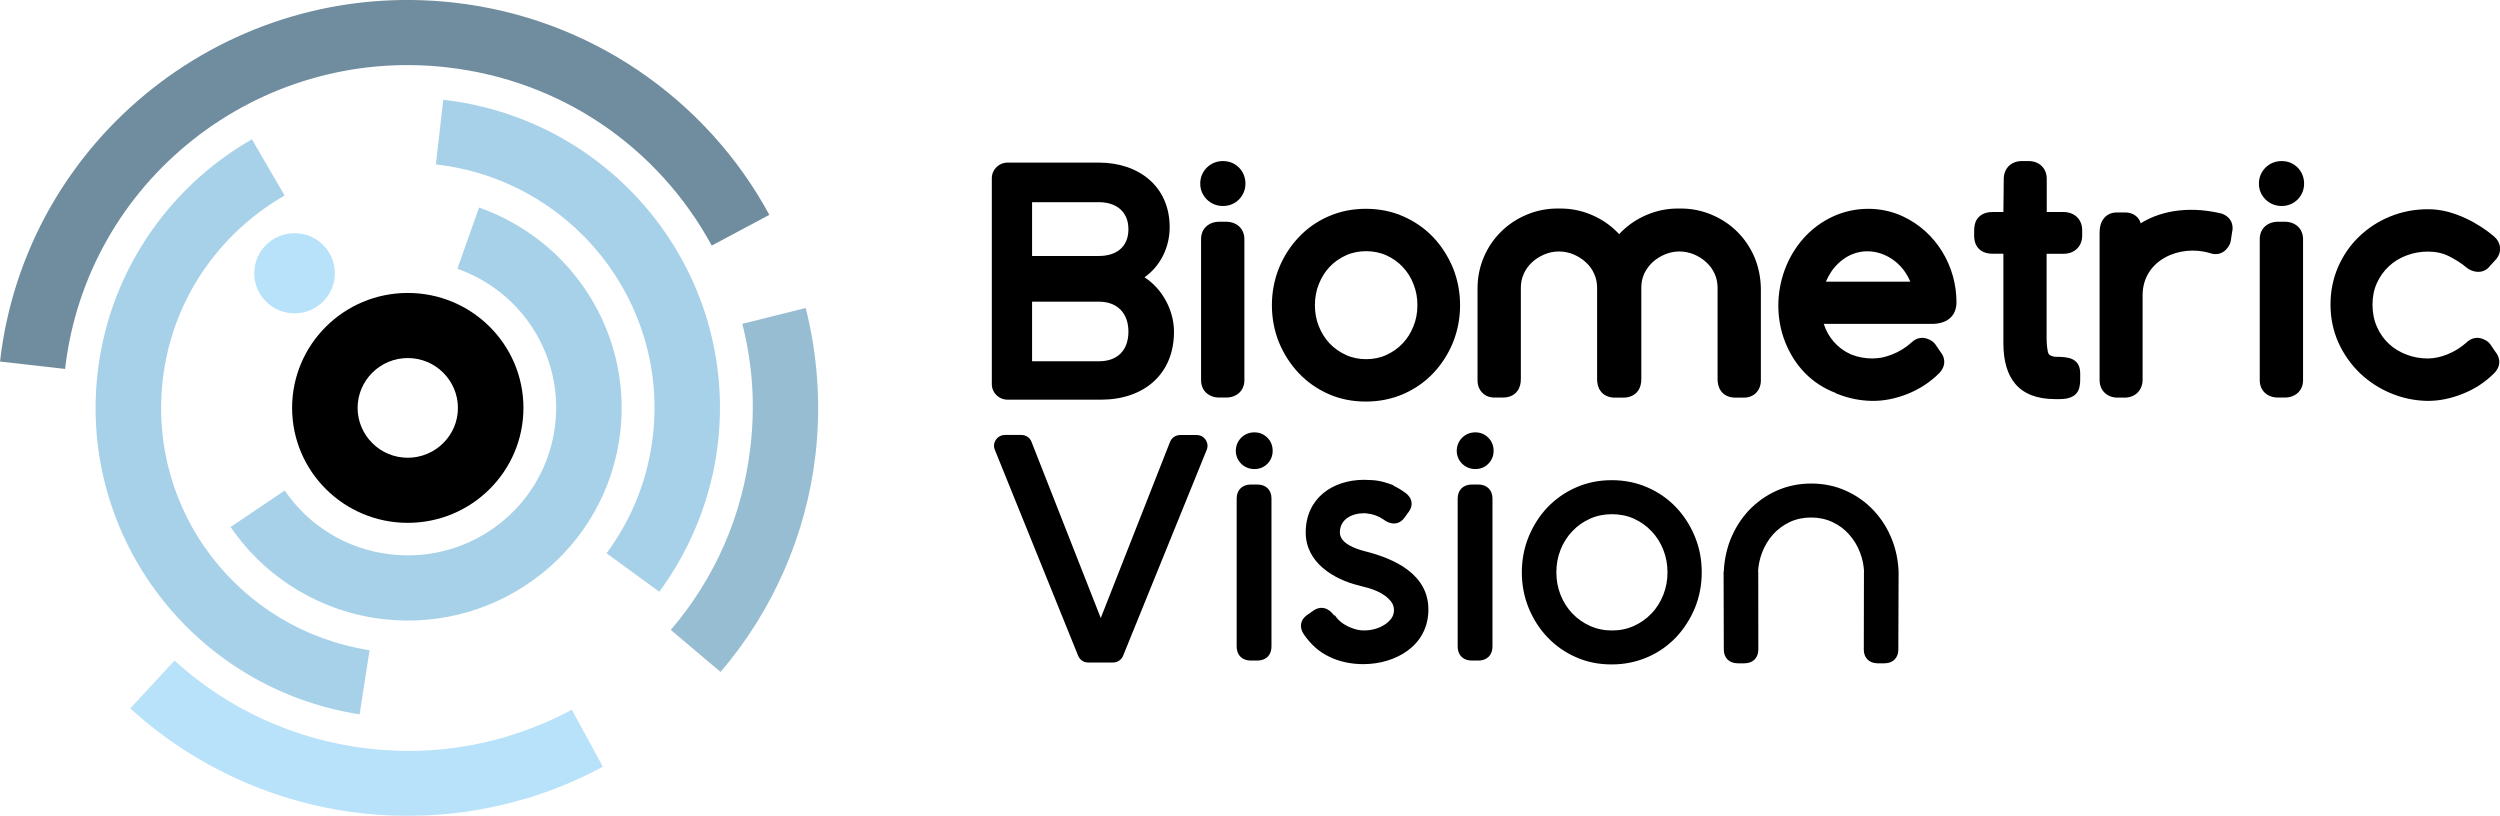 <svg width="190" height="62" viewBox="0 0 190 62" fill="none" xmlns="http://www.w3.org/2000/svg">
<g clip-path="url(#clip0)">
<path fill-rule="evenodd" clip-rule="evenodd" d="M30.99 22.264C28.565 22.264 26.366 23.242 24.775 24.823C23.183 26.405 22.2 28.59 22.2 31C22.2 33.41 23.183 35.595 24.775 37.176C26.366 38.758 28.565 39.736 30.99 39.736C33.415 39.736 35.614 38.758 37.205 37.176C38.797 35.595 39.781 33.41 39.781 31C39.781 28.59 38.797 26.405 37.205 24.823C35.614 23.242 33.42 22.264 30.99 22.264ZM28.297 28.323C28.985 27.639 29.942 27.212 30.99 27.212C32.044 27.212 32.996 27.634 33.684 28.323C34.372 29.007 34.802 29.958 34.802 31C34.802 32.047 34.377 32.993 33.684 33.677C32.996 34.361 32.039 34.788 30.99 34.788C29.936 34.788 28.985 34.366 28.297 33.677C27.608 32.993 27.178 32.042 27.178 31C27.178 29.958 27.608 29.007 28.297 28.323Z" fill="black"/>
<path fill-rule="evenodd" clip-rule="evenodd" d="M17.527 40.051C18.855 42.001 20.581 43.62 22.57 44.817C24.56 46.014 26.796 46.794 29.141 47.056C33.603 47.563 37.845 46.227 41.103 43.652C44.361 41.082 46.63 37.273 47.141 32.838C47.571 29.103 46.673 25.465 44.775 22.446C42.877 19.427 39.98 17.033 36.41 15.773L34.759 20.426C37.232 21.297 39.243 22.959 40.56 25.053C41.872 27.142 42.496 29.67 42.195 32.272C41.84 35.349 40.264 37.989 38.006 39.773C35.748 41.558 32.802 42.487 29.705 42.135C28.055 41.948 26.495 41.413 25.13 40.585C23.759 39.757 22.565 38.64 21.64 37.278L17.527 40.051Z" fill="#A7D1E9"/>
<path fill-rule="evenodd" clip-rule="evenodd" d="M19.146 10.585C15.941 12.422 13.194 14.987 11.151 18.081C9.172 21.073 7.855 24.546 7.42 28.323C6.699 34.596 8.532 40.601 12.124 45.287C15.705 49.962 21.044 53.312 27.329 54.29L28.087 49.417C23.124 48.648 18.904 45.992 16.07 42.295C13.242 38.603 11.796 33.858 12.366 28.89C12.71 25.887 13.748 23.14 15.302 20.795C16.92 18.343 19.097 16.312 21.63 14.859L19.146 10.585Z" fill="#A7D1E9"/>
<path fill-rule="evenodd" clip-rule="evenodd" d="M50.104 44.972C51.324 43.326 52.319 41.52 53.071 39.613C53.824 37.705 54.33 35.712 54.561 33.687C55.308 27.217 53.34 21.062 49.566 16.339C45.786 11.616 40.195 8.324 33.689 7.582L33.125 12.497C38.27 13.079 42.684 15.681 45.673 19.416C48.657 23.151 50.211 28.013 49.62 33.126C49.431 34.756 49.039 36.332 48.448 37.823C47.862 39.308 47.071 40.729 46.098 42.049L50.104 44.972Z" fill="#A7D1E9"/>
<path fill-rule="evenodd" clip-rule="evenodd" d="M58.469 16.328C56.093 11.941 52.663 8.158 48.474 5.332C44.431 2.607 39.7 0.79 34.544 0.202C25.979 -0.77 17.834 1.795 11.586 6.732C5.333 11.668 0.979 18.972 0 27.478L4.946 28.039C5.769 20.89 9.43 14.751 14.683 10.605C19.936 6.459 26.78 4.3 33.974 5.118C38.34 5.615 42.318 7.138 45.695 9.408C49.2 11.77 52.082 14.96 54.093 18.662L58.469 16.328Z" fill="#6F8D9E"/>
<path fill-rule="evenodd" clip-rule="evenodd" d="M54.76 51.068C56.727 48.771 58.367 46.174 59.604 43.337C60.808 40.58 61.625 37.625 61.98 34.532C62.195 32.672 62.233 30.802 62.109 28.932C61.98 27.03 61.685 25.182 61.233 23.408L56.416 24.61C56.803 26.127 57.055 27.677 57.158 29.242C57.26 30.754 57.222 32.336 57.034 33.965C56.727 36.61 56.05 39.095 55.055 41.376C54.018 43.754 52.636 45.939 50.98 47.873L54.76 51.068Z" fill="#96BDD1"/>
<path fill-rule="evenodd" clip-rule="evenodd" d="M9.904 53.841C12.328 56.053 15.076 57.854 18.038 59.2C21.006 60.547 24.178 61.434 27.442 61.802C29.565 62.043 31.689 62.064 33.791 61.877C35.92 61.69 38.001 61.279 40.012 60.675L40.017 60.686C40.99 60.392 41.98 60.039 42.974 59.622C43.937 59.222 44.888 58.773 45.819 58.27L43.458 53.937C42.695 54.349 41.899 54.728 41.071 55.07C40.297 55.391 39.464 55.684 38.582 55.952V55.962C36.904 56.465 35.157 56.807 33.361 56.967C31.641 57.122 29.85 57.1 28.012 56.892C25.248 56.577 22.581 55.84 20.103 54.712C17.619 53.585 15.307 52.067 13.258 50.203L9.904 53.841Z" fill="#B8E2F9"/>
<path fill-rule="evenodd" clip-rule="evenodd" d="M22.388 17.723C20.694 17.723 19.323 19.085 19.323 20.768C19.323 22.451 20.694 23.814 22.388 23.814C24.081 23.814 25.452 22.451 25.452 20.768C25.447 19.085 24.076 17.723 22.388 17.723Z" fill="#B8E2F9"/>
<path fill-rule="evenodd" clip-rule="evenodd" d="M89.223 25.213C89.223 23.6 88.347 21.949 86.981 21.073C88.207 20.218 88.895 18.77 88.895 17.268C88.895 14.148 86.524 12.358 83.524 12.358H76.572C75.911 12.358 75.378 12.893 75.378 13.544V29.194C75.378 29.846 75.911 30.375 76.572 30.375H83.696C86.889 30.369 89.223 28.483 89.223 25.213ZM83.518 27.457H78.438V22.927H83.518C84.927 22.927 85.76 23.814 85.76 25.203C85.76 26.619 84.933 27.457 83.518 27.457ZM83.518 19.454H78.438V15.366H83.518C84.82 15.366 85.76 16.072 85.76 17.418C85.76 18.786 84.825 19.454 83.518 19.454ZM92.943 15.655C93.417 15.655 93.847 15.484 94.175 15.147C94.487 14.821 94.653 14.41 94.653 13.956C94.653 13.496 94.492 13.08 94.175 12.748C93.847 12.412 93.417 12.241 92.943 12.241C92.476 12.241 92.051 12.412 91.718 12.738C91.39 13.069 91.218 13.491 91.218 13.956C91.218 14.421 91.395 14.832 91.718 15.158C92.051 15.484 92.476 15.655 92.943 15.655ZM93.18 16.852H92.675C91.857 16.852 91.282 17.381 91.282 18.161V28.905C91.282 29.68 91.852 30.215 92.675 30.215H93.18C93.997 30.215 94.573 29.68 94.573 28.905V18.166C94.567 17.381 93.997 16.852 93.18 16.852ZM110.422 20.357C110.062 19.497 109.568 18.711 108.928 18.032C108.283 17.354 107.514 16.825 106.653 16.446C105.75 16.045 104.788 15.869 103.804 15.869C102.82 15.869 101.858 16.05 100.96 16.446C100.1 16.82 99.341 17.354 98.702 18.032C98.056 18.711 97.562 19.497 97.207 20.357C96.841 21.265 96.664 22.221 96.664 23.194C96.664 24.172 96.841 25.128 97.207 26.036C97.567 26.896 98.062 27.677 98.702 28.355C99.347 29.034 100.105 29.563 100.96 29.942C101.858 30.343 102.82 30.519 103.804 30.519C104.788 30.519 105.75 30.337 106.653 29.947C107.519 29.568 108.288 29.039 108.928 28.36C109.573 27.682 110.068 26.896 110.422 26.036C110.788 25.128 110.965 24.172 110.965 23.199C110.965 22.216 110.788 21.26 110.422 20.357ZM107.422 24.797C107.229 25.283 106.96 25.726 106.6 26.1C106.25 26.474 105.831 26.763 105.363 26.977C104.874 27.201 104.358 27.297 103.831 27.297C103.299 27.297 102.782 27.201 102.293 26.977C101.825 26.763 101.406 26.474 101.051 26.1C100.696 25.721 100.422 25.283 100.234 24.802C100.024 24.289 99.933 23.75 99.933 23.194C99.933 22.643 100.024 22.099 100.234 21.586C100.428 21.099 100.696 20.661 101.051 20.282C101.406 19.908 101.825 19.619 102.293 19.406C102.777 19.187 103.299 19.09 103.825 19.09C104.358 19.09 104.874 19.187 105.363 19.406C105.831 19.619 106.25 19.908 106.6 20.282C106.965 20.667 107.234 21.099 107.422 21.586C107.632 22.099 107.723 22.638 107.723 23.194C107.723 23.75 107.632 24.284 107.422 24.797ZM133.337 19.539C133.025 18.818 132.59 18.166 132.036 17.616C131.477 17.06 130.821 16.627 130.095 16.323C129.342 16.002 128.552 15.847 127.729 15.847H127.627H127.536C126.719 15.847 125.923 16.002 125.17 16.323C124.444 16.627 123.788 17.06 123.229 17.616C123.17 17.669 123.116 17.733 123.057 17.797C123.003 17.733 122.944 17.68 122.88 17.616C122.326 17.06 121.67 16.627 120.944 16.323C120.192 16.002 119.396 15.847 118.579 15.847H118.38C117.562 15.847 116.761 16.002 116.014 16.323C115.288 16.627 114.632 17.06 114.073 17.616C113.514 18.166 113.078 18.818 112.772 19.539C112.449 20.293 112.293 21.094 112.293 21.917V28.905C112.293 29.664 112.815 30.215 113.584 30.215H114.218C114.654 30.215 115.073 30.07 115.331 29.702C115.519 29.44 115.584 29.13 115.584 28.804V21.869C115.584 21.495 115.654 21.137 115.81 20.8C115.96 20.474 116.159 20.191 116.428 19.94C116.708 19.678 117.03 19.48 117.385 19.331C117.734 19.187 118.1 19.112 118.476 19.112C118.858 19.112 119.224 19.187 119.579 19.331C119.928 19.48 120.251 19.673 120.53 19.94C120.799 20.186 121.003 20.469 121.154 20.8C121.31 21.137 121.38 21.5 121.38 21.869V28.809C121.38 29.125 121.444 29.445 121.632 29.707C121.874 30.049 122.261 30.204 122.67 30.22H123.374H123.434C123.864 30.198 124.24 30.049 124.487 29.707C124.676 29.44 124.74 29.13 124.74 28.809V21.869C124.74 21.495 124.805 21.137 124.96 20.8C125.116 20.474 125.321 20.191 125.584 19.94C125.864 19.678 126.186 19.48 126.541 19.331C126.891 19.187 127.256 19.112 127.633 19.112C128.014 19.112 128.38 19.187 128.735 19.331C129.084 19.48 129.407 19.673 129.686 19.94C129.955 20.186 130.16 20.469 130.31 20.8C130.466 21.137 130.536 21.5 130.536 21.869V28.809C130.536 29.125 130.6 29.445 130.789 29.707C131.047 30.081 131.466 30.22 131.902 30.22H132.536C133.305 30.22 133.826 29.669 133.826 28.911V21.917C133.81 21.099 133.654 20.293 133.337 19.539ZM148.692 22.964C148.692 20.223 147.149 17.621 144.622 16.446C142.956 15.666 140.966 15.687 139.3 16.456C135.767 18.086 134.278 22.462 135.67 25.988C136.386 27.799 137.692 29.183 139.52 29.867V29.894L139.724 29.969C140.525 30.279 141.375 30.45 142.241 30.466C143.171 30.487 144.095 30.284 144.95 29.947C145.859 29.589 146.676 29.06 147.37 28.371C147.665 28.072 147.837 27.677 147.735 27.255C147.692 27.073 147.612 26.913 147.493 26.768L147.101 26.191C147.069 26.148 147.036 26.106 146.993 26.058C146.854 25.919 146.692 25.828 146.509 25.759C146.069 25.582 145.606 25.7 145.278 26.026C144.848 26.41 144.359 26.72 143.816 26.934C143.552 27.035 143.273 27.126 142.993 27.18C142.778 27.212 142.552 27.238 142.327 27.244C141.773 27.244 141.224 27.153 140.703 26.945L140.638 26.918C139.66 26.474 138.929 25.641 138.606 24.615H146.805C147.864 24.626 148.692 24.113 148.692 22.964ZM138.767 21.409C138.988 20.886 139.3 20.405 139.714 20.015C141.579 18.241 144.294 19.224 145.181 21.409H138.767ZM156.827 19.288C157.655 19.288 158.246 18.738 158.246 17.904V17.498C158.246 16.67 157.66 16.114 156.827 16.114H155.553C155.553 15.275 155.553 14.437 155.553 13.603C155.558 12.802 154.994 12.241 154.182 12.241H153.655C152.848 12.241 152.289 12.796 152.284 13.603C152.284 14.437 152.262 15.275 152.257 16.114H151.434C151.101 16.114 150.773 16.184 150.504 16.392C149.993 16.788 150.036 17.359 150.036 17.92C150.036 18.786 150.574 19.283 151.434 19.283H152.257V26.068C152.257 28.713 153.397 30.332 156.193 30.332C156.585 30.332 156.934 30.353 157.311 30.22C158.171 29.921 158.096 29.125 158.096 28.398C158.096 27.185 157.15 27.116 156.209 27.116C156.058 27.1 155.822 27.052 155.714 26.918C155.574 26.752 155.542 25.94 155.542 25.716V19.288H156.827ZM168.849 16.232C166.741 15.724 164.505 15.847 162.682 16.975C162.677 16.916 162.66 16.868 162.639 16.814C162.435 16.371 161.999 16.146 161.515 16.146H160.881C160.015 16.146 159.569 16.83 159.569 17.627V28.884C159.569 29.68 160.139 30.22 160.94 30.22H161.467C162.273 30.22 162.838 29.664 162.838 28.857V22.435C162.838 19.774 165.65 18.535 167.967 19.24C168.403 19.395 168.865 19.304 169.188 18.962C169.317 18.818 169.429 18.663 169.494 18.481C169.515 18.428 169.526 18.375 169.537 18.316L169.645 17.61C169.688 17.445 169.688 17.268 169.65 17.081C169.569 16.659 169.247 16.376 168.849 16.232ZM173.403 15.655C173.876 15.655 174.306 15.484 174.634 15.147C174.946 14.821 175.112 14.41 175.112 13.956C175.112 13.496 174.951 13.08 174.634 12.748C174.306 12.412 173.876 12.241 173.403 12.241C172.935 12.241 172.51 12.412 172.177 12.738C171.849 13.069 171.677 13.491 171.677 13.956C171.677 14.421 171.854 14.832 172.177 15.158C172.51 15.484 172.935 15.655 173.403 15.655ZM173.639 16.852H173.134C172.317 16.852 171.741 17.381 171.741 18.161V28.905C171.741 29.68 172.311 30.215 173.134 30.215H173.639C174.456 30.215 175.032 29.68 175.032 28.905V18.166C175.026 17.381 174.456 16.852 173.639 16.852ZM189.677 26.774L189.279 26.191C189.247 26.143 189.215 26.106 189.172 26.058C189.032 25.919 188.871 25.828 188.688 25.759C188.247 25.582 187.79 25.7 187.457 26.026C187.032 26.41 186.537 26.72 185.994 26.934C185.527 27.121 185.027 27.244 184.516 27.244C183.957 27.244 183.403 27.148 182.881 26.945C182.387 26.752 181.93 26.485 181.553 26.127C181.161 25.764 180.865 25.331 180.65 24.845C180.408 24.311 180.311 23.728 180.311 23.146C180.311 22.585 180.408 22.029 180.645 21.511C180.865 21.03 181.161 20.602 181.548 20.244C181.935 19.876 182.387 19.609 182.876 19.422C183.403 19.219 183.946 19.122 184.516 19.122C185.07 19.122 185.623 19.219 186.118 19.47C186.602 19.716 187.07 20.004 187.484 20.357C187.521 20.389 187.559 20.416 187.602 20.442C187.796 20.554 188.011 20.635 188.236 20.656C188.629 20.693 189 20.538 189.231 20.218L189.683 19.726C189.693 19.71 189.71 19.694 189.72 19.683C190.183 19.112 190.064 18.39 189.511 17.936C189.215 17.685 188.887 17.45 188.559 17.236C188.183 16.996 187.796 16.777 187.392 16.59C186.957 16.387 186.511 16.227 186.048 16.098C185.559 15.97 185.048 15.901 184.537 15.901C183.543 15.901 182.564 16.077 181.645 16.456C180.763 16.814 179.973 17.327 179.29 17.984C178.602 18.642 178.075 19.422 177.693 20.293C177.301 21.201 177.118 22.163 177.118 23.146C177.118 24.156 177.311 25.139 177.731 26.063C178.129 26.929 178.672 27.703 179.36 28.366C180.043 29.012 180.822 29.52 181.693 29.883C182.564 30.247 183.478 30.444 184.424 30.466C185.355 30.487 186.279 30.279 187.134 29.942C188.048 29.589 188.86 29.06 189.554 28.366C189.849 28.072 190.021 27.677 189.914 27.255C189.871 27.073 189.79 26.907 189.677 26.774Z" fill="black"/>
<path fill-rule="evenodd" clip-rule="evenodd" d="M78.395 33.581C78.271 33.26 77.97 33.057 77.62 33.057H76.384C76.099 33.057 75.857 33.185 75.696 33.415C75.529 33.65 75.502 33.928 75.61 34.19L81.938 49.834C82.072 50.155 82.362 50.352 82.712 50.352H84.583C84.927 50.352 85.228 50.155 85.357 49.834L91.707 34.195C91.82 33.933 91.782 33.661 91.626 33.42C91.465 33.185 91.218 33.062 90.933 33.062H89.701C89.352 33.062 89.051 33.265 88.922 33.586L83.658 46.97L78.395 33.581ZM95.562 36.824H95.056C94.422 36.824 93.987 37.235 93.987 37.882V49.145C93.987 49.802 94.422 50.203 95.056 50.203H95.562C96.202 50.203 96.632 49.797 96.632 49.145V37.882C96.637 37.23 96.202 36.824 95.562 36.824ZM95.336 35.648C95.718 35.648 96.062 35.515 96.331 35.237C96.589 34.97 96.723 34.639 96.723 34.265C96.723 33.891 96.599 33.543 96.331 33.276C96.067 32.998 95.723 32.859 95.336 32.859C94.949 32.859 94.605 32.998 94.331 33.265C94.062 33.538 93.922 33.885 93.922 34.265C93.922 34.644 94.067 34.975 94.331 35.242C94.599 35.51 94.949 35.648 95.336 35.648ZM103.756 41.9C103.083 41.729 101.831 41.323 101.831 40.468C101.831 39.442 102.766 39.004 103.686 39.004C103.739 39.004 103.793 39.004 103.852 39.009L103.847 39.02C104.293 39.052 104.739 39.207 105.105 39.453C105.648 39.891 106.331 39.955 106.777 39.292L107.073 38.886C107.428 38.395 107.326 37.85 106.842 37.481C106.535 37.251 106.218 37.059 105.895 36.909L105.917 36.888C105.718 36.808 105.514 36.733 105.315 36.68L105.304 36.674C104.933 36.562 104.551 36.493 104.143 36.482C103.987 36.471 103.836 36.466 103.68 36.466C101.239 36.466 99.234 37.898 99.234 40.468C99.234 42.728 101.315 44.021 103.293 44.502C104.186 44.721 105.196 44.993 105.761 45.773C106.008 46.115 105.998 46.644 105.756 46.981C105.213 47.761 103.933 48.081 103.04 47.83C102.411 47.654 101.782 47.307 101.433 46.735L101.411 46.805C101.019 46.227 100.395 45.966 99.755 46.452L99.325 46.751C98.815 47.12 98.734 47.686 99.083 48.199C99.605 48.958 100.234 49.54 101.04 49.919C101.809 50.294 102.702 50.475 103.6 50.475C106.094 50.475 108.557 49.054 108.557 46.329C108.568 43.657 106.008 42.466 103.756 41.9ZM112.358 36.824H111.853C111.218 36.824 110.783 37.235 110.783 37.882V49.145C110.783 49.802 111.218 50.203 111.853 50.203H112.358C112.998 50.203 113.428 49.797 113.428 49.145V37.882C113.428 37.23 112.992 36.824 112.358 36.824ZM112.127 35.648C112.508 35.648 112.853 35.515 113.121 35.237C113.379 34.97 113.514 34.639 113.514 34.265C113.514 33.891 113.39 33.543 113.121 33.276C112.858 32.998 112.514 32.859 112.127 32.859C111.74 32.859 111.396 32.998 111.121 33.265C110.853 33.538 110.713 33.885 110.713 34.265C110.713 34.644 110.858 34.975 111.121 35.242C111.396 35.51 111.74 35.648 112.127 35.648ZM128.81 40.783C128.471 39.955 127.998 39.202 127.38 38.555C126.762 37.903 126.03 37.401 125.208 37.043C124.342 36.664 123.428 36.493 122.482 36.493C121.546 36.493 120.627 36.669 119.772 37.048C118.955 37.406 118.229 37.914 117.611 38.555C116.992 39.207 116.525 39.955 116.181 40.783C115.826 41.649 115.659 42.562 115.659 43.497C115.659 44.432 115.826 45.351 116.181 46.212C116.519 47.034 116.992 47.788 117.611 48.434C118.229 49.086 118.955 49.588 119.772 49.946C120.632 50.331 121.546 50.497 122.482 50.497C123.428 50.497 124.342 50.32 125.208 49.946C126.03 49.594 126.762 49.081 127.38 48.434C127.993 47.782 128.466 47.034 128.81 46.212C129.165 45.341 129.332 44.432 129.332 43.497C129.332 42.562 129.17 41.649 128.81 40.783ZM126.407 45.218C126.197 45.741 125.907 46.217 125.514 46.623C125.132 47.029 124.686 47.339 124.181 47.569C123.654 47.809 123.095 47.916 122.509 47.916C121.933 47.916 121.369 47.809 120.842 47.569C120.331 47.339 119.885 47.029 119.498 46.623C119.105 46.212 118.815 45.741 118.605 45.218C118.385 44.667 118.283 44.09 118.283 43.497C118.283 42.904 118.385 42.322 118.605 41.772C118.815 41.253 119.105 40.778 119.498 40.372C119.88 39.965 120.326 39.656 120.842 39.421C121.369 39.185 121.928 39.079 122.509 39.079C123.089 39.079 123.654 39.185 124.181 39.421C124.686 39.656 125.138 39.965 125.514 40.372C125.907 40.778 126.197 41.253 126.407 41.772C126.627 42.322 126.729 42.904 126.729 43.497C126.729 44.096 126.627 44.667 126.407 45.218ZM144.294 43.449C144.262 42.632 144.106 41.825 143.81 41.056C143.488 40.227 143.025 39.463 142.413 38.812C141.816 38.17 141.106 37.663 140.294 37.299C139.461 36.92 138.568 36.749 137.654 36.749C136.735 36.749 135.848 36.925 135.009 37.299C134.203 37.663 133.493 38.176 132.891 38.812C132.283 39.469 131.821 40.227 131.493 41.056C131.203 41.825 131.041 42.632 131.009 43.449H130.993L131.009 49.369C131.009 50 131.428 50.411 132.057 50.411H132.584C133.219 50.411 133.633 49.994 133.633 49.374L133.627 43.449H133.611C133.638 42.968 133.735 42.493 133.902 42.039C134.1 41.515 134.375 41.039 134.746 40.623C135.106 40.217 135.536 39.907 136.025 39.672C136.536 39.437 137.074 39.33 137.644 39.33C138.203 39.33 138.746 39.437 139.257 39.672C139.751 39.901 140.181 40.217 140.536 40.623C140.907 41.039 141.192 41.515 141.38 42.039C141.552 42.493 141.644 42.968 141.671 43.449H141.66L141.649 49.374C141.649 50.005 142.068 50.411 142.698 50.411H143.224C143.859 50.411 144.273 50 144.273 49.369L144.294 43.449Z" fill="black"/>
</g>
<defs>
<clipPath id="clip0">
<rect width="190" height="62" fill="white"/>
</clipPath>
</defs>
</svg>
